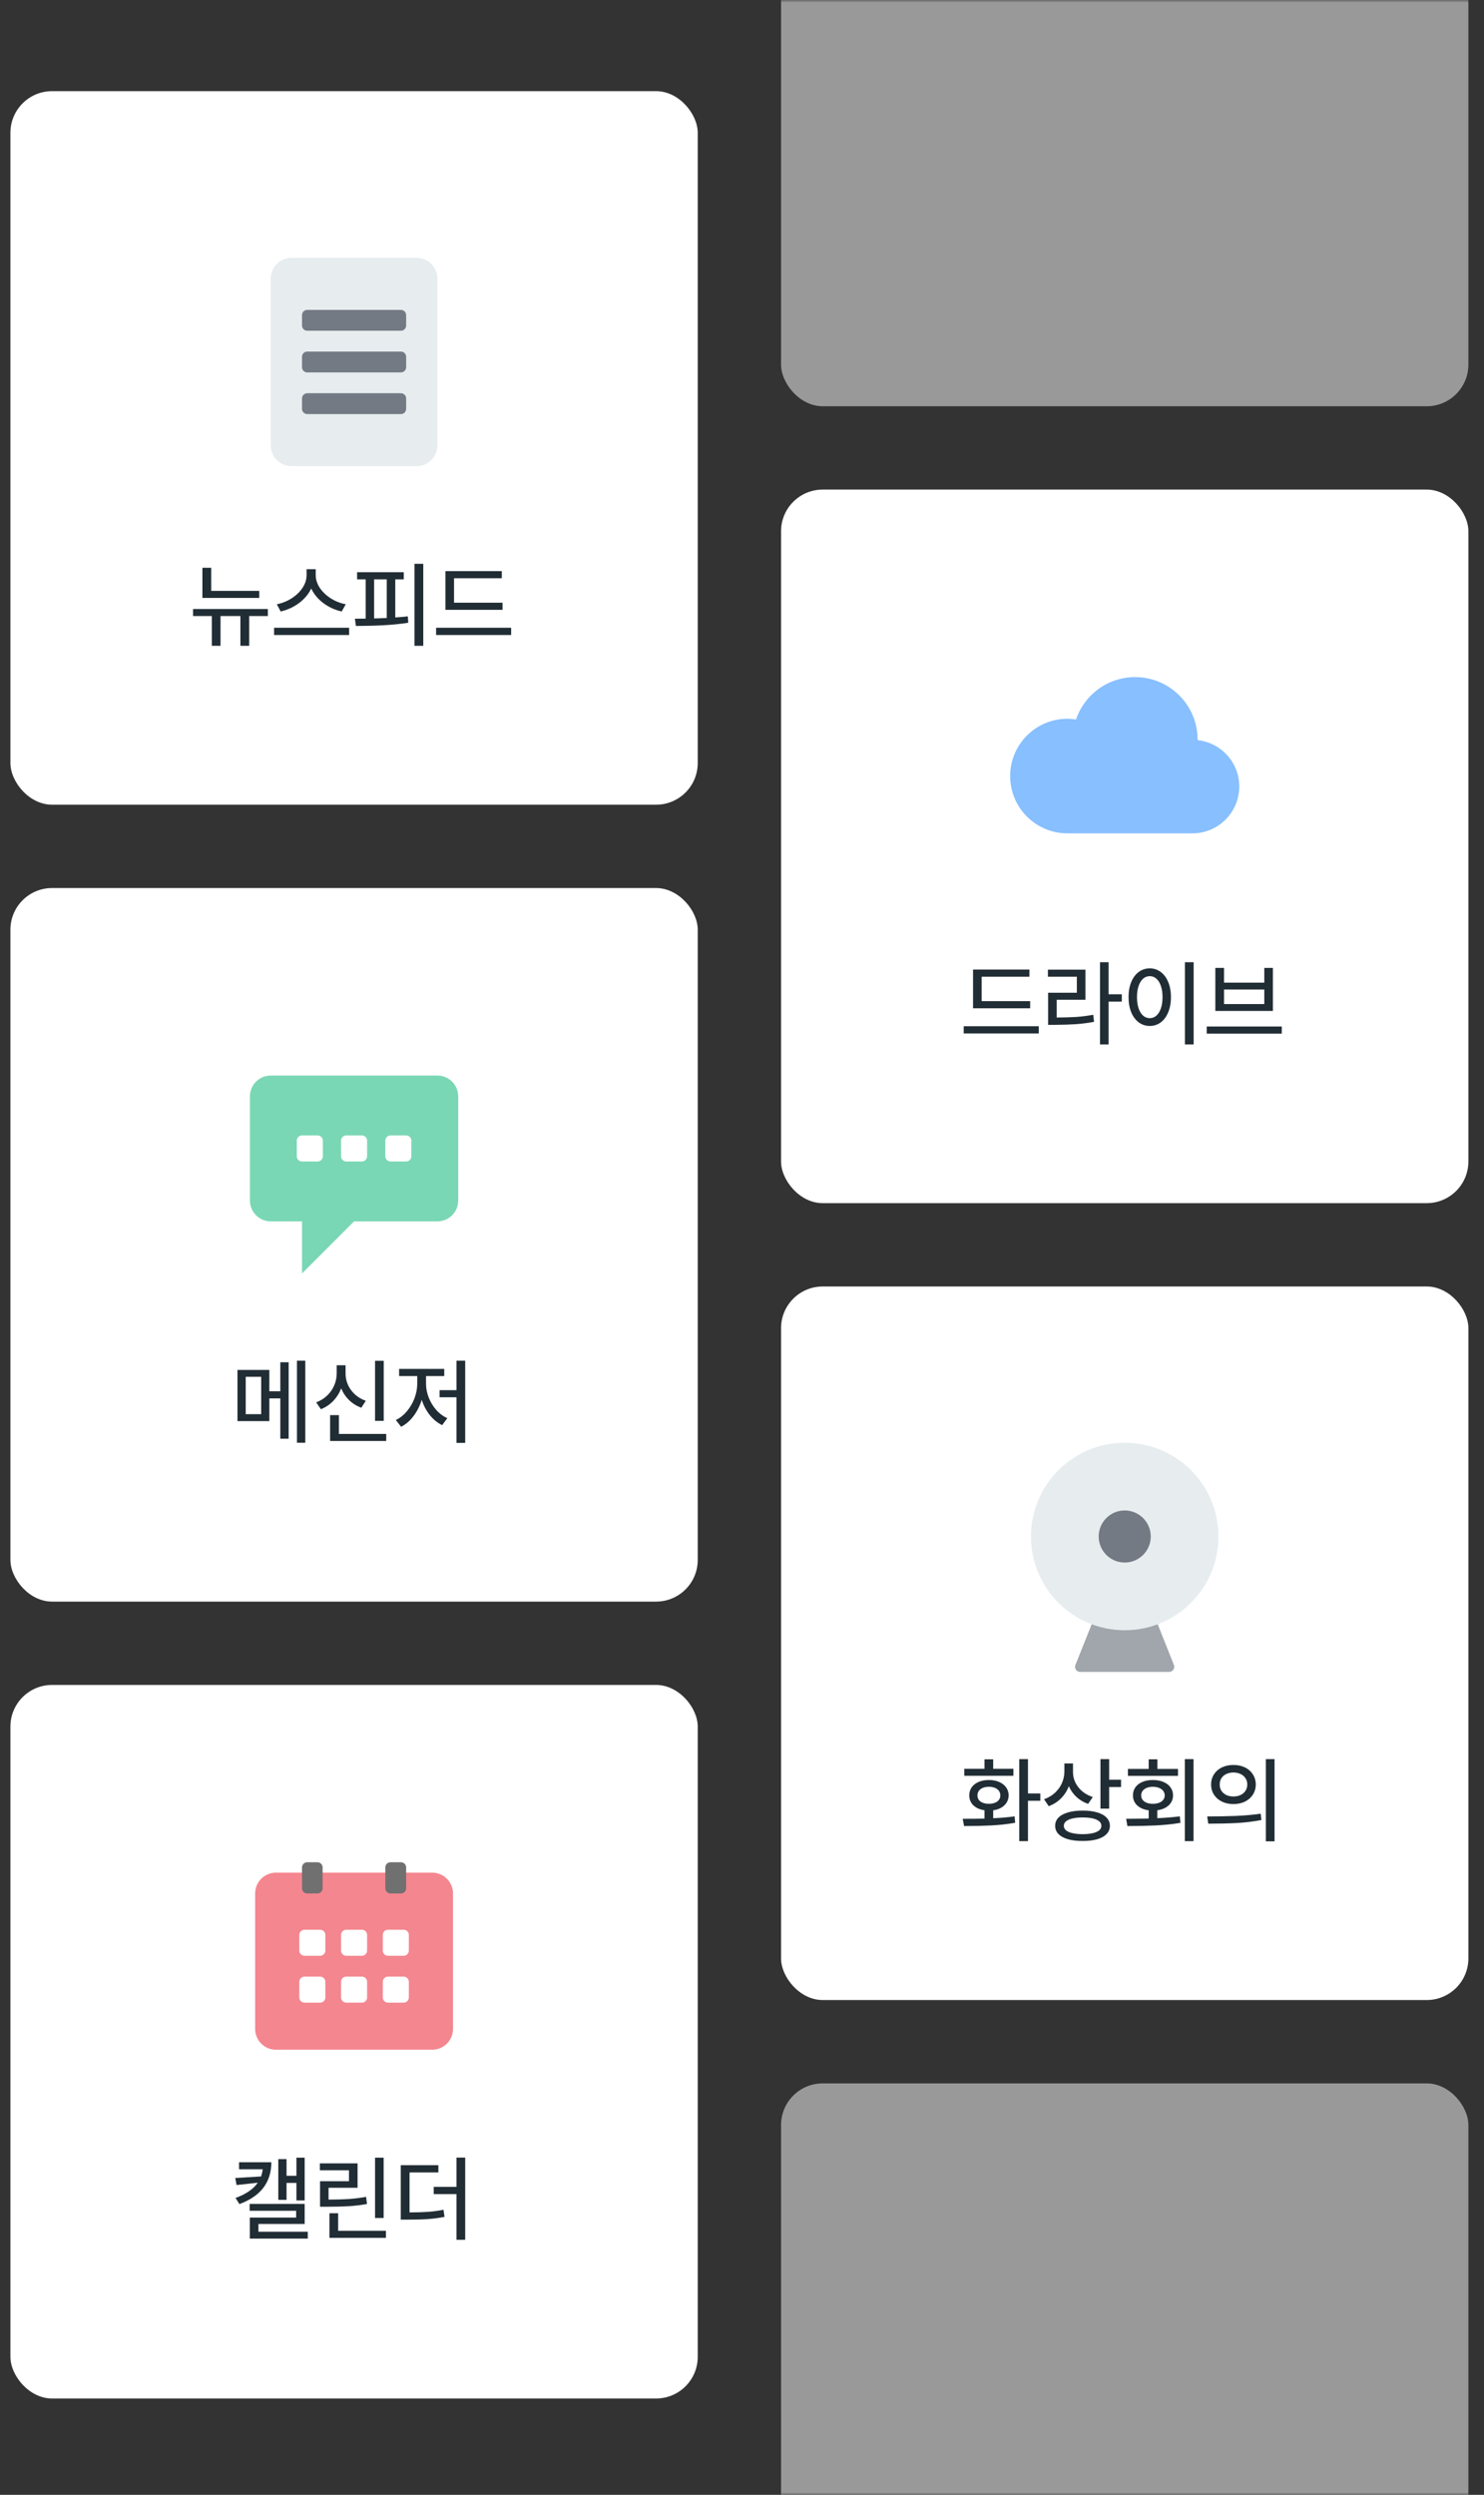 <svg width="285" height="479" viewBox="0 0 285 479" fill="none" xmlns="http://www.w3.org/2000/svg">
<rect x="0" y="0" width="285" height="479" fill="#333333" stroke="none"/>
<mask id="mask0_1512_33605" style="mask-type:alpha" maskUnits="userSpaceOnUse" x="0" y="0" width="285" height="479">
<rect width="285" height="479" fill="#009EFF"/>
</mask>
<g mask="url(#mask0_1512_33605)">
<rect x="2" y="17.5" width="132" height="137" rx="8" fill="white"/>
<path d="M80 49.5H56C53.791 49.5 52 51.291 52 53.5V85.5C52 87.709 53.791 89.5 56 89.5H80C82.209 89.5 84 87.709 84 85.5V53.5C84 51.291 82.209 49.5 80 49.5Z" fill="#E7ECEF"/>
<path d="M77 59.5H59C58.448 59.5 58 59.948 58 60.5V62.5C58 63.052 58.448 63.5 59 63.5H77C77.552 63.5 78 63.052 78 62.5V60.5C78 59.948 77.552 59.5 77 59.5Z" fill="#737A83"/>
<path d="M77 67.5H59C58.448 67.5 58 67.948 58 68.5V70.5C58 71.052 58.448 71.5 59 71.5H77C77.552 71.5 78 71.052 78 70.5V68.5C78 67.948 77.552 67.5 77 67.5Z" fill="#737A83"/>
<path d="M77 75.5H59C58.448 75.5 58 75.948 58 76.5V78.5C58 79.052 58.448 79.5 59 79.5H77C77.552 79.5 78 79.052 78 78.5V76.5C78 75.948 77.552 75.5 77 75.5Z" fill="#737A83"/>
<path d="M49.789 113.447V114.801H38.873V109.018H40.56V113.447H49.789ZM51.441 116.928V118.281H47.855V123.994H46.168V118.281H42.353V123.994H40.684V118.281H37.08V116.928H51.441ZM60.635 110.477C60.635 113.043 63.377 115.469 66.4 116.014L65.627 117.402C63.113 116.857 60.793 115.205 59.773 112.99C58.736 115.188 56.425 116.84 53.902 117.402L53.164 116.014C56.152 115.451 58.877 113.043 58.877 110.477V109.281H60.635V110.477ZM67.051 120.531V121.92H52.637V120.531H67.051ZM81.289 108.244V123.994H79.602V108.244H81.289ZM77.545 109.861V111.232H75.91V118.545C76.728 118.492 77.536 118.422 78.318 118.334L78.406 119.564C74.996 120.109 71.252 120.162 68.352 120.18L68.158 118.791C68.809 118.791 69.503 118.782 70.232 118.773V111.232H68.58V109.861H77.545ZM71.85 118.738C72.641 118.721 73.458 118.694 74.275 118.65V111.232H71.85V118.738ZM96.512 115.715V117.086H85.543V109.65H96.371V111.021H87.195V115.715H96.512ZM98.164 120.531V121.92H83.75V120.531H98.164Z" fill="#212D35"/>
<rect x="2" y="170.5" width="132" height="137" rx="8" fill="white"/>
<path d="M52 206.5H84C86.209 206.5 88 208.291 88 210.5V230.5C88 232.709 86.209 234.5 84 234.5H68L58 244.5V234.5H52C49.791 234.5 48 232.709 48 230.5V210.5C48 208.291 49.791 206.5 52 206.5Z" fill="#7AD7B5"/>
<path d="M61 218H58C57.448 218 57 218.448 57 219V222C57 222.552 57.448 223 58 223H61C61.552 223 62 222.552 62 222V219C62 218.448 61.552 218 61 218Z" fill="white"/>
<path d="M69.5 218H66.5C65.948 218 65.5 218.448 65.5 219V222C65.5 222.552 65.948 223 66.5 223H69.5C70.052 223 70.5 222.552 70.5 222V219C70.5 218.448 70.052 218 69.5 218Z" fill="white"/>
<path d="M78 218H75C74.448 218 74 218.448 74 219V222C74 222.552 74.448 223 75 223H78C78.552 223 79 222.552 79 222V219C79 218.448 78.552 218 78 218Z" fill="white"/>
<path d="M51.725 267.115H53.834V261.543H55.434V276.221H53.834V268.486H51.725V272.846H45.607V263.02H51.725V267.115ZM47.19 271.51H50.16V264.338H47.19V271.51ZM58.633 276.994H57.033V261.244H58.633V276.994ZM73.697 272.793H72.027V261.262H73.697V272.793ZM74.172 276.66H63.397V271.703H65.084V275.307H74.172V276.66ZM66.367 263.688C66.361 264.455 66.514 265.188 66.824 265.885C67.141 266.582 67.592 267.197 68.178 267.73C68.764 268.264 69.455 268.668 70.252 268.943L69.391 270.279C68.488 269.945 67.706 269.459 67.044 268.82C66.388 268.176 65.881 267.42 65.523 266.553C65.172 267.479 64.659 268.29 63.985 268.987C63.317 269.685 62.529 270.209 61.621 270.561L60.725 269.242C61.533 268.943 62.233 268.51 62.825 267.941C63.423 267.373 63.877 266.72 64.188 265.981C64.504 265.243 64.662 264.479 64.662 263.688V262.123H66.367V263.688ZM89.342 277.029H87.672V268.275H84.42V266.904H87.672V261.244H89.342V277.029ZM81.818 265.674C81.818 266.559 81.991 267.443 82.337 268.328C82.683 269.213 83.166 270.007 83.787 270.71C84.414 271.407 85.123 271.932 85.914 272.283L84.912 273.619C84.016 273.186 83.225 272.541 82.539 271.686C81.859 270.824 81.344 269.849 80.992 268.759C80.635 269.919 80.11 270.959 79.419 271.879C78.728 272.793 77.934 273.479 77.037 273.936L76.018 272.635C76.803 272.26 77.506 271.706 78.127 270.974C78.754 270.235 79.243 269.403 79.595 268.478C79.946 267.546 80.125 266.611 80.131 265.674V264.197H76.65V262.826H85.316V264.197H81.818V265.674Z" fill="#212D35"/>
<rect x="2" y="323.5" width="132" height="137" rx="8" fill="white"/>
<path d="M83 359.539H53C50.791 359.539 49 361.33 49 363.539V389.539C49 391.748 50.791 393.539 53 393.539H83C85.209 393.539 87 391.748 87 389.539V363.539C87 361.33 85.209 359.539 83 359.539Z" fill="#F4868F"/>
<path d="M60.96 357.539H59C58.448 357.539 58 357.987 58 358.539V362.539C58 363.091 58.448 363.539 59 363.539H60.96C61.512 363.539 61.96 363.091 61.96 362.539V358.539C61.96 357.987 61.512 357.539 60.96 357.539Z" fill="#707070"/>
<path d="M61.484 370.5H58.484C57.932 370.5 57.484 370.948 57.484 371.5V374.5C57.484 375.052 57.932 375.5 58.484 375.5H61.484C62.037 375.5 62.484 375.052 62.484 374.5V371.5C62.484 370.948 62.037 370.5 61.484 370.5Z" fill="white"/>
<path d="M69.5 370.5H66.5C65.948 370.5 65.5 370.948 65.5 371.5V374.5C65.5 375.052 65.948 375.5 66.5 375.5H69.5C70.052 375.5 70.5 375.052 70.5 374.5V371.5C70.5 370.948 70.052 370.5 69.5 370.5Z" fill="white"/>
<path d="M77.516 370.5H74.516C73.963 370.5 73.516 370.948 73.516 371.5V374.5C73.516 375.052 73.963 375.5 74.516 375.5H77.516C78.068 375.5 78.516 375.052 78.516 374.5V371.5C78.516 370.948 78.068 370.5 77.516 370.5Z" fill="white"/>
<path d="M77 357.539H75C74.448 357.539 74 357.987 74 358.539V362.539C74 363.091 74.448 363.539 75 363.539H77C77.552 363.539 78 363.091 78 362.539V358.539C78 357.987 77.552 357.539 77 357.539Z" fill="#707070"/>
<path d="M61.484 379.5H58.484C57.932 379.5 57.484 379.948 57.484 380.5V383.5C57.484 384.052 57.932 384.5 58.484 384.5H61.484C62.037 384.5 62.484 384.052 62.484 383.5V380.5C62.484 379.948 62.037 379.5 61.484 379.5Z" fill="white"/>
<path d="M69.5 379.5H66.5C65.948 379.5 65.5 379.948 65.5 380.5V383.5C65.5 384.052 65.948 384.5 66.5 384.5H69.5C70.052 384.5 70.5 384.052 70.5 383.5V380.5C70.5 379.948 70.052 379.5 69.5 379.5Z" fill="white"/>
<path d="M77.516 379.5H74.516C73.963 379.5 73.516 379.948 73.516 380.5V383.5C73.516 384.052 73.963 384.5 74.516 384.5H77.516C78.068 384.5 78.516 384.052 78.516 383.5V380.5C78.516 379.948 78.068 379.5 77.516 379.5Z" fill="white"/>
<path d="M52.111 415.141C52.111 417.045 51.61 418.665 50.608 420.001C49.612 421.337 48.068 422.395 45.977 423.174L45.238 421.996C47.23 421.275 48.651 420.3 49.501 419.069L45.432 419.518L45.185 418.164L50.134 417.865C50.292 417.42 50.398 416.963 50.45 416.494H45.906V415.141H52.111ZM58.51 422.471H56.928V419.113H55.029V422.365H53.447V414.543H55.029V417.742H56.928V414.262H58.51V422.471ZM58.51 426.988H49.633V428.482H59.107V429.801H47.98V425.758H56.875V424.457H47.945V423.139H58.51V426.988ZM73.68 425.846H72.027V414.262H73.68V425.846ZM74.119 429.66H63.273V424.932H64.943V428.307H74.119V429.66ZM68.67 420.045H63.098V422.312C64.644 422.307 65.954 422.269 67.026 422.198C68.099 422.122 69.191 421.984 70.305 421.785L70.481 423.156C69.303 423.367 68.145 423.508 67.009 423.578C65.872 423.648 64.463 423.684 62.781 423.684H61.463V418.779H67.018V416.688H61.428V415.352H68.67V420.045ZM84.191 417.092H78.654V424.773C80.061 424.768 81.253 424.729 82.231 424.659C83.21 424.589 84.191 424.457 85.176 424.264L85.369 425.635C84.273 425.84 83.195 425.98 82.135 426.057C81.074 426.127 79.768 426.162 78.215 426.162H76.967V415.703H84.191V417.092ZM89.342 430.029H87.672V421.258H83.295V419.869H87.672V414.244H89.342V430.029Z" fill="#212D35"/>
<rect opacity="0.5" x="150" y="-59" width="132" height="137" rx="8" fill="white"/>
<rect x="150" y="94" width="132" height="137" rx="8" fill="white"/>
<path d="M230 142.1C230 142.1 230 142.04 230 142C230 135.38 224.62 130 218 130C212.72 130 208.26 133.4 206.64 138.14C206.1 138.06 205.56 138 205 138C198.92 138 194 142.92 194 149C194 155.08 198.92 160 205 160H229C233.98 160 238 155.96 238 151C238 146.38 234.5 142.6 230 142.1Z" fill="#88BFFF"/>
<path d="M197.842 193.586H186.873V186.15H197.701V187.521H188.525V192.215H197.842V193.586ZM199.494 198.42H185.08V197.031H199.494V198.42ZM212.906 190.896H215.438V192.303H212.906V200.529H211.254V184.744H212.906V190.896ZM208.459 191.951H202.939V195.361C204.398 195.355 205.658 195.317 206.719 195.247C207.785 195.171 208.863 195.033 209.953 194.834L210.111 196.188C208.945 196.404 207.794 196.554 206.657 196.636C205.526 196.712 204.164 196.756 202.57 196.768H201.287V190.598H206.807V187.521H201.252V186.168H208.459V191.951ZM229.236 200.529H227.566V184.744H229.236V200.529ZM220.816 185.922C221.596 185.922 222.293 186.15 222.908 186.607C223.523 187.059 224.004 187.703 224.35 188.541C224.701 189.373 224.877 190.34 224.877 191.441C224.877 192.549 224.701 193.521 224.35 194.359C224.004 195.197 223.523 195.845 222.908 196.302C222.293 196.753 221.596 196.979 220.816 196.979C220.025 196.979 219.322 196.753 218.707 196.302C218.092 195.845 217.608 195.2 217.257 194.368C216.911 193.53 216.738 192.555 216.738 191.441C216.738 190.334 216.911 189.364 217.257 188.532C217.608 187.694 218.092 187.05 218.707 186.599C219.322 186.147 220.025 185.922 220.816 185.922ZM220.816 187.416C220.33 187.416 219.899 187.58 219.524 187.908C219.155 188.236 218.868 188.705 218.663 189.314C218.458 189.918 218.355 190.627 218.355 191.441C218.355 192.262 218.458 192.977 218.663 193.586C218.868 194.195 219.155 194.664 219.524 194.992C219.899 195.32 220.33 195.484 220.816 195.484C221.297 195.484 221.722 195.32 222.091 194.992C222.46 194.664 222.747 194.195 222.952 193.586C223.157 192.977 223.26 192.262 223.26 191.441C223.26 190.627 223.157 189.918 222.952 189.314C222.747 188.705 222.46 188.236 222.091 187.908C221.722 187.58 221.297 187.416 220.816 187.416ZM246.164 198.455H231.75V197.084H246.164V198.455ZM235.072 188.664H242.807V185.834H244.459V194.096H233.402V185.834H235.072V188.664ZM242.807 192.777V189.982H235.072V192.777H242.807Z" fill="#212D35"/>
<rect x="150" y="247" width="132" height="137" rx="8" fill="white"/>
<path d="M209.998 311H221.998L225.438 319.64C225.501 319.79 225.526 319.954 225.51 320.116C225.494 320.278 225.437 320.434 225.346 320.569C225.255 320.704 225.131 320.814 224.986 320.89C224.842 320.965 224.681 321.003 224.518 321H207.458C207.295 321.003 207.134 320.965 206.989 320.89C206.844 320.814 206.721 320.704 206.629 320.569C206.538 320.434 206.482 320.278 206.466 320.116C206.45 319.954 206.474 319.79 206.538 319.64L209.998 311Z" fill="#A0A6AB"/>
<path d="M216 313C225.941 313 234 304.941 234 295C234 285.059 225.941 277 216 277C206.059 277 198 285.059 198 295C198 304.941 206.059 313 216 313Z" fill="#E7ECEF"/>
<path d="M216 300C218.761 300 221 297.761 221 295C221 292.239 218.761 290 216 290C213.239 290 211 292.239 211 295C211 297.761 213.239 300 216 300Z" fill="#737A83"/>
<path d="M197.42 344.336H199.793V345.742H197.42V353.494H195.75V337.744H197.42V344.336ZM184.887 349.205C186.674 349.205 188.068 349.19 189.07 349.161V347.562C188.479 347.479 187.96 347.31 187.515 347.052C187.075 346.794 186.735 346.466 186.495 346.067C186.261 345.663 186.146 345.209 186.152 344.705C186.146 344.119 186.299 343.604 186.609 343.158C186.926 342.713 187.368 342.367 187.937 342.121C188.511 341.875 189.17 341.752 189.914 341.752C190.652 341.752 191.306 341.875 191.874 342.121C192.448 342.367 192.896 342.713 193.219 343.158C193.541 343.604 193.705 344.119 193.711 344.705C193.705 345.209 193.579 345.663 193.333 346.067C193.087 346.466 192.741 346.797 192.296 347.061C191.851 347.318 191.332 347.488 190.74 347.57V349.091C192.252 349.026 193.623 348.906 194.854 348.73L194.959 349.961C193.453 350.23 191.918 350.403 190.354 350.479C188.795 350.556 187.061 350.594 185.15 350.594L184.887 349.205ZM194.625 340.943H185.186V339.607H189.07V337.779H190.74V339.607H194.625V340.943ZM189.914 343.053C189.48 343.053 189.097 343.12 188.763 343.255C188.429 343.39 188.171 343.583 187.989 343.835C187.808 344.087 187.717 344.377 187.717 344.705C187.717 345.203 187.916 345.599 188.314 345.892C188.719 346.179 189.252 346.322 189.914 346.322C190.576 346.322 191.106 346.179 191.505 345.892C191.909 345.599 192.111 345.203 192.111 344.705C192.111 344.377 192.021 344.087 191.839 343.835C191.657 343.583 191.399 343.39 191.065 343.255C190.731 343.12 190.348 343.053 189.914 343.053ZM206.068 340.258C206.068 340.949 206.221 341.611 206.525 342.244C206.836 342.877 207.275 343.437 207.844 343.923C208.418 344.403 209.092 344.77 209.865 345.021L208.969 346.34C208.119 346.041 207.375 345.599 206.736 345.013C206.104 344.421 205.614 343.732 205.269 342.947C204.923 343.844 204.419 344.623 203.757 345.285C203.101 345.941 202.318 346.439 201.41 346.779L200.514 345.443C201.322 345.156 202.017 344.746 202.597 344.213C203.183 343.674 203.631 343.053 203.941 342.35C204.252 341.646 204.41 340.902 204.416 340.117V338.57H206.068V340.258ZM213.012 341.699H215.297V343.105H213.012V347.254H211.342V337.744H213.012V341.699ZM207.932 347.623C209.004 347.623 209.933 347.74 210.718 347.975C211.503 348.203 212.104 348.537 212.52 348.977C212.941 349.41 213.152 349.932 213.152 350.541C213.152 351.156 212.941 351.684 212.52 352.123C212.104 352.562 211.503 352.896 210.718 353.125C209.933 353.354 209.004 353.465 207.932 353.459C206.848 353.465 205.907 353.354 205.11 353.125C204.313 352.896 203.701 352.562 203.273 352.123C202.852 351.684 202.641 351.156 202.641 350.541C202.641 349.932 202.852 349.41 203.273 348.977C203.701 348.537 204.313 348.203 205.11 347.975C205.907 347.74 206.848 347.623 207.932 347.623ZM207.932 348.941C207.176 348.941 206.525 349.006 205.98 349.135C205.436 349.258 205.02 349.439 204.732 349.68C204.445 349.92 204.305 350.207 204.311 350.541C204.305 351.057 204.618 351.452 205.251 351.728C205.884 352.003 206.777 352.146 207.932 352.158C209.074 352.146 209.956 352.003 210.577 351.728C211.204 351.452 211.518 351.057 211.518 350.541C211.518 350.037 211.201 349.645 210.568 349.363C209.941 349.082 209.062 348.941 207.932 348.941ZM229.219 353.494H227.549V337.744H229.219V353.494ZM216.281 349.205C218.174 349.193 219.615 349.173 220.605 349.144V347.57C219.99 347.494 219.454 347.327 218.997 347.069C218.54 346.812 218.188 346.48 217.942 346.076C217.696 345.672 217.576 345.215 217.582 344.705C217.576 344.119 217.731 343.604 218.048 343.158C218.364 342.713 218.812 342.367 219.393 342.121C219.973 341.875 220.641 341.752 221.396 341.752C222.158 341.752 222.832 341.875 223.418 342.121C224.01 342.367 224.467 342.713 224.789 343.158C225.117 343.604 225.281 344.119 225.281 344.705C225.281 345.209 225.155 345.663 224.903 346.067C224.657 346.466 224.306 346.794 223.849 347.052C223.397 347.31 222.867 347.479 222.258 347.562V349.082C223.805 349.018 225.246 348.9 226.582 348.73L226.705 349.979C225.152 350.236 223.553 350.403 221.906 350.479C220.26 350.556 218.461 350.594 216.51 350.594L216.281 349.205ZM226.23 340.961H216.615V339.625H220.605V337.779H222.275V339.625H226.23V340.961ZM221.396 343.053C220.957 343.053 220.567 343.123 220.228 343.264C219.888 343.398 219.624 343.592 219.437 343.844C219.249 344.09 219.158 344.377 219.164 344.705C219.158 345.033 219.249 345.32 219.437 345.566C219.624 345.807 219.888 345.994 220.228 346.129C220.567 346.258 220.957 346.322 221.396 346.322C221.848 346.322 222.246 346.258 222.592 346.129C222.938 345.994 223.204 345.807 223.392 345.566C223.585 345.32 223.682 345.033 223.682 344.705C223.682 344.377 223.585 344.09 223.392 343.844C223.198 343.592 222.929 343.398 222.583 343.264C222.237 343.123 221.842 343.053 221.396 343.053ZM236.883 338.869C237.703 338.863 238.438 339.019 239.089 339.335C239.739 339.651 240.246 340.097 240.609 340.671C240.979 341.239 241.166 341.887 241.172 342.613C241.166 343.34 240.979 343.99 240.609 344.564C240.246 345.133 239.739 345.578 239.089 345.9C238.438 346.217 237.703 346.375 236.883 346.375C236.062 346.375 235.324 346.217 234.668 345.9C234.018 345.578 233.508 345.133 233.139 344.564C232.77 343.99 232.588 343.34 232.594 342.613C232.588 341.887 232.77 341.239 233.139 340.671C233.508 340.097 234.018 339.651 234.668 339.335C235.324 339.019 236.062 338.863 236.883 338.869ZM236.883 340.311C236.373 340.311 235.916 340.407 235.512 340.601C235.113 340.788 234.8 341.058 234.571 341.409C234.349 341.755 234.24 342.156 234.246 342.613C234.24 343.07 234.349 343.475 234.571 343.826C234.8 344.172 235.113 344.441 235.512 344.635C235.916 344.822 236.373 344.916 236.883 344.916C237.393 344.916 237.847 344.822 238.245 344.635C238.649 344.441 238.966 344.172 239.194 343.826C239.423 343.475 239.537 343.07 239.537 342.613C239.537 342.156 239.423 341.755 239.194 341.409C238.966 341.058 238.649 340.788 238.245 340.601C237.847 340.407 237.393 340.311 236.883 340.311ZM244.775 353.529H243.105V337.744H244.775V353.529ZM231.838 348.748C233.783 348.748 235.6 348.716 237.287 348.651C238.98 348.581 240.592 348.438 242.121 348.221L242.244 349.434C240.674 349.738 239.077 349.932 237.454 350.014C235.837 350.096 234.035 350.137 232.049 350.137L231.838 348.748Z" fill="#212D35"/>
<rect opacity="0.5" x="150" y="400" width="132" height="137" rx="8" fill="white"/>
</g>
</svg>
